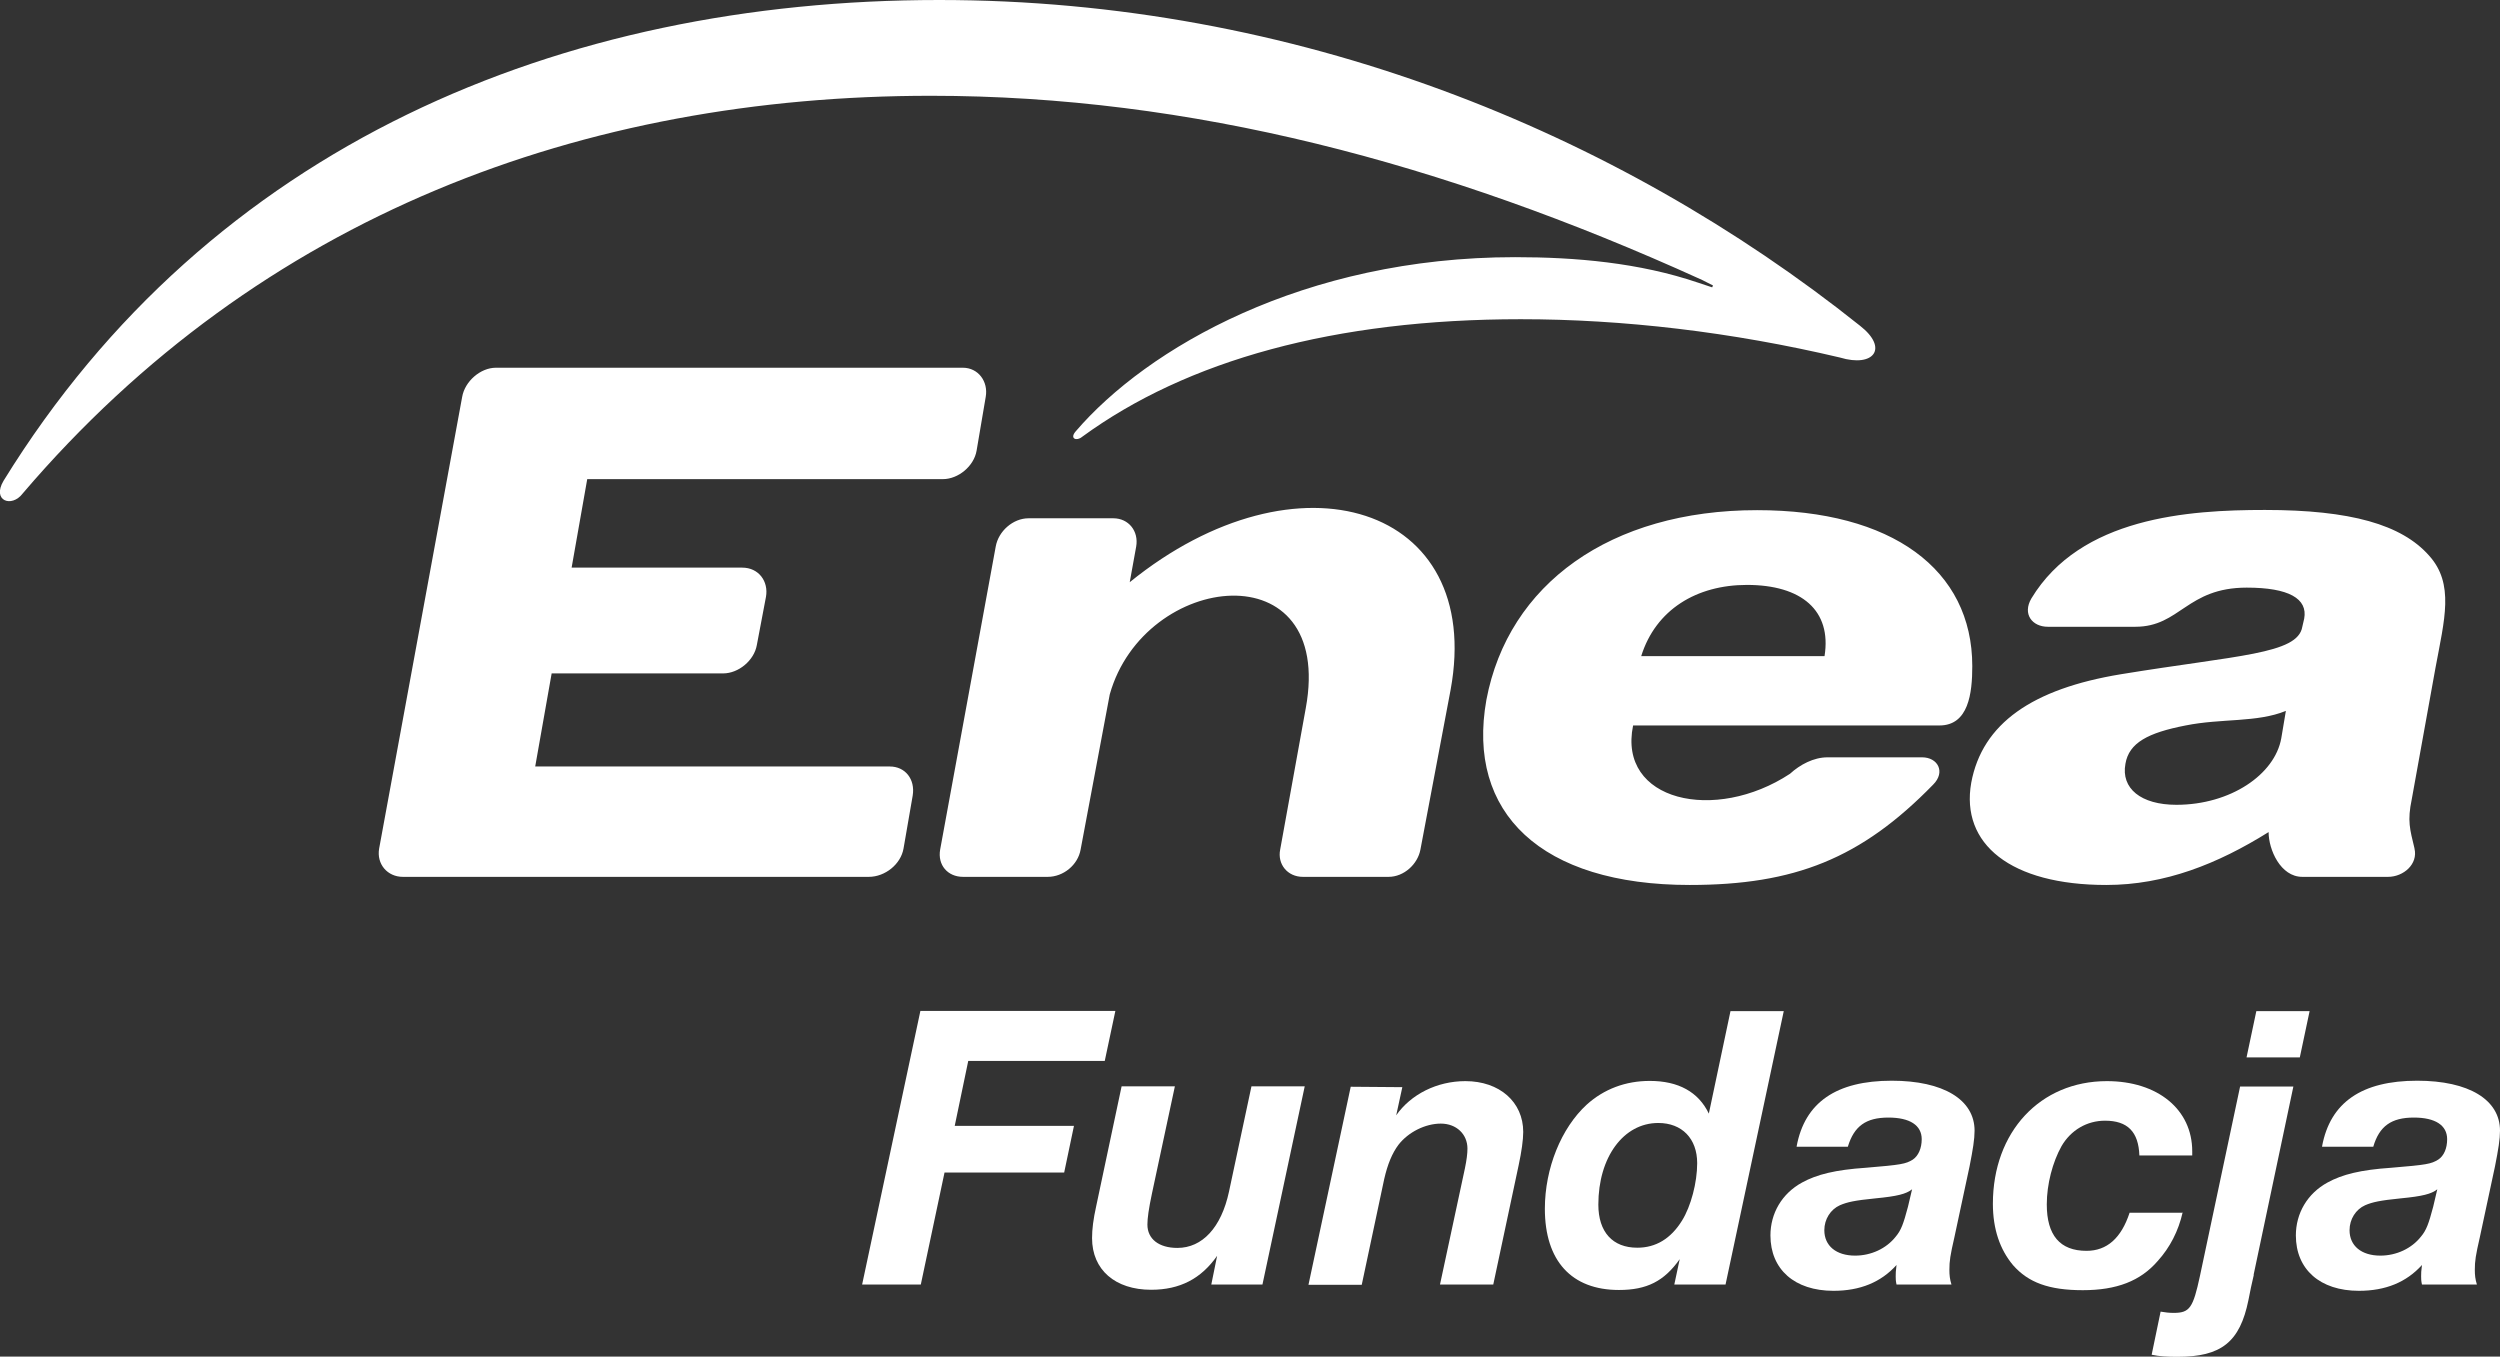 <svg width="809" height="439" viewBox="0 0 809 439" fill="none" xmlns="http://www.w3.org/2000/svg">
<rect x="0" y="0" width="809" height="439" fill="#333333" stroke="none"/>
<g clip-path="url(#clip0_261_12)">
<path d="M550.287 90.36C467.057 52.559 385.039 30.996 301.27 30.996C189.152 30.996 84.374 69.404 7.339 159.697C3.771 164.414 -2.694 162.056 1.144 155.587C68.146 46.966 181.476 -0 303.896 -0C418.977 -0 523.082 42.518 601.868 105.387C611.295 112.731 606.312 118.998 595.403 115.696C560.32 107.408 525.169 103.298 492.106 103.298C431.906 103.298 384.096 116.572 350.158 141.369C348.407 142.852 346.05 141.976 348.07 139.617C371.1 112.731 421.805 83.218 490.288 83.218C509.749 83.218 530.422 84.97 549.613 91.506L554.057 92.988L554.327 92.382L550.219 90.293L550.287 90.36ZM311.573 118.998C316.556 118.998 319.856 123.445 318.98 128.432L316.017 145.884C315.142 150.87 310.092 155.048 305.109 155.048H190.028L184.977 183.686H240.195C245.514 183.686 248.747 188.133 247.871 193.119L244.908 208.752C244.033 213.738 238.983 217.916 234 217.916H178.513L173.193 248.036H287.937C292.92 248.036 296.22 252.147 295.345 257.47L292.382 274.585C291.506 279.639 286.456 283.749 281.136 283.749H130.366C125.383 283.749 121.814 279.639 122.69 274.585L149.558 128.432C150.433 123.378 155.483 118.998 160.466 118.998H311.506H311.573ZM360.258 167.716C365.241 167.716 368.541 171.894 367.666 176.88L365.578 188.402C419.853 144.401 480.39 163.606 469.414 223.24L459.65 274.922C458.774 279.639 454.33 283.749 449.347 283.749H421.603C416.62 283.749 413.321 279.639 414.264 274.922L422.546 229.169C431.974 177.823 370.292 184.899 359.114 224.722L349.686 274.922C348.811 279.909 344.097 283.749 339.047 283.749H311.64C306.657 283.749 303.358 279.909 304.233 274.922L322.212 176.88C323.088 171.894 327.802 167.716 332.852 167.716H360.326H360.258ZM591.295 245.072H622.002C627.052 245.072 629.678 249.788 625.571 253.899C602.272 277.82 580.723 286.377 546.785 286.377C498.706 286.377 474.464 263.063 480.996 226.474C488.066 189.009 521.129 165.088 568.603 165.088C612.238 165.088 638.23 184.292 638.23 215.558C638.23 224.385 637.018 234.762 627.591 234.762H528.469C523.419 259.289 555 266.365 579.242 250.395C582.474 247.43 586.919 245.072 591.363 245.072H591.295ZM590.42 212.323C592.777 197.567 583.013 189.278 565.303 189.278C549.074 189.278 535.809 197.23 531.095 212.323H590.42ZM781.324 274.585C782.536 279.639 777.755 283.749 772.772 283.749H745.028C737.958 283.749 734.12 274.922 734.12 269.262C717.622 279.572 700.518 286.377 681.596 286.377C650.62 286.377 634.392 273.103 637.893 253.292C641.462 234.088 657.691 222.903 686.31 218.186C724.086 211.987 743.547 211.717 745.028 202.822L745.634 200.195C746.846 193.726 740.651 190.154 727.049 190.154C707.588 190.154 705.501 202.822 691.023 202.822H662.674C657.624 202.822 654.391 198.712 657.354 193.658C673.246 167.379 708.127 165.021 732.907 165.021C760.651 165.021 777.149 169.737 786.037 179.777C794.32 188.942 791.02 200.464 788.125 216.097L780.448 258.616C778.967 265.691 779.842 268.319 781.324 274.518V274.585ZM738.227 238.872L739.709 230.045C730.281 233.886 719.036 232.404 707.252 234.762C695.131 237.12 688.936 240.355 687.791 247.16C686.31 255.112 692.774 260.435 704.289 260.435C721.729 260.435 736.14 250.664 738.227 238.872Z" fill="white"/>
<path d="M357.498 343.316H313.324L308.947 364.34H347.532L344.367 379.434H305.648L297.971 415.686H278.982L297.837 327.145H360.932L357.498 343.316Z" fill="white"/>
<path d="M408.54 415.685H391.975L393.861 406.387C388.676 413.799 381.807 417.37 372.514 417.37C360.865 417.37 353.39 410.901 353.39 400.659C353.39 397.762 353.794 394.527 354.737 390.282L362.952 351.537H380.191L372.784 386.172C371.706 391.225 371.302 394.258 371.302 396.279C371.302 400.929 375.006 403.826 380.999 403.826C389.08 403.826 395.207 397.223 397.699 385.633L404.971 351.537H422.21L408.54 415.618V415.685Z" fill="white"/>
<path d="M451.771 360.971C456.552 354.098 465.037 349.853 474.195 349.853C485.238 349.853 492.915 356.591 492.915 366.294C492.915 368.855 492.376 372.696 491.434 377.076L483.218 415.686H465.98L474.06 378.019C474.599 375.391 474.868 373.369 474.868 371.685C474.868 367.035 471.299 363.599 466.249 363.599C461.199 363.599 455.744 366.362 452.58 370.405C450.492 373.167 449.011 376.806 447.933 381.523L440.661 415.753H423.422L437.092 351.672L453.792 351.807L451.771 361.106V360.971Z" fill="white"/>
<path d="M558.367 415.686H541.802L543.553 407.465C538.503 414.608 532.914 417.438 523.89 417.438C508.537 417.438 499.918 408.004 499.918 391.158C499.918 378.019 505.238 365.014 513.453 357.467C519.042 352.413 526.045 349.785 533.856 349.785C543.149 349.785 549.614 353.356 552.98 360.364L559.984 327.212H577.222L558.367 415.753V415.686ZM517.224 389.811C517.224 398.705 521.87 403.759 529.816 403.759C535.809 403.759 540.658 400.861 544.294 394.999C547.189 390.35 549.209 382.668 549.209 376.401C549.209 368.45 544.294 363.397 536.617 363.397C525.372 363.397 517.224 374.447 517.224 389.811Z" fill="white"/>
<path d="M581.397 370.943C584.023 356.725 594.259 349.718 612.171 349.718C628.871 349.718 638.971 355.849 638.971 365.889C638.971 368.652 638.433 371.954 637.355 377.412L632.439 400.389C631.093 406.252 630.823 408.071 630.823 410.901C630.823 412.653 630.958 413.933 631.497 415.685H613.719C613.45 414.473 613.45 413.799 613.45 413.057C613.45 412.114 613.45 411.306 613.719 409.351C608.669 414.944 601.935 417.707 593.316 417.707C580.724 417.707 572.913 410.766 572.913 399.783C572.913 392.64 576.616 386.239 583.148 382.668C587.929 380.04 593.922 378.557 603.821 377.884C615.201 376.94 616.682 376.671 618.972 375.256C620.79 374.043 621.867 371.55 621.867 368.652C621.867 364.137 618.029 361.644 611.093 361.644C603.821 361.644 599.983 364.407 597.962 371.078H581.397V370.943ZM618.702 384.891C616.817 386.374 613.921 387.115 606.918 387.789C600.117 388.463 597.76 389.002 595.404 390.013C592.373 391.36 590.353 394.527 590.353 398.098C590.353 403.152 594.191 406.319 600.319 406.319C605.504 406.319 610.42 404.028 613.45 400.187C615.201 398.098 615.942 396.077 617.423 390.484L618.77 384.757L618.702 384.891Z" fill="white"/>
<path d="M706.309 392.304C704.963 398.301 702.202 403.692 698.229 408.072C692.64 414.54 684.963 417.505 673.987 417.505C663.011 417.505 656.344 415.012 651.429 409.419C647.186 404.366 644.897 397.762 644.897 389.541C644.897 366.294 660.183 349.853 681.798 349.853C698.229 349.853 709.407 359.017 709.407 372.561V373.909H692.303C692.034 366.227 688.465 362.656 681.192 362.656C675.334 362.656 670.149 365.688 667.119 370.876C664.223 376.065 662.338 383.207 662.338 389.744C662.338 399.716 666.58 404.77 675.199 404.77C681.798 404.77 686.445 400.66 689.138 392.439H706.377L706.309 392.304Z" fill="white"/>
<path d="M729.339 412.519C728.666 415.281 728.127 417.977 727.588 420.739C724.827 434.283 718.834 439.068 704.626 439.068C701.192 439.068 698.902 438.933 696.276 438.394L699.172 424.446C700.788 424.715 701.933 424.85 703.414 424.85C708.599 424.85 709.676 423.233 711.899 412.923L724.895 351.605H742.133L729.272 412.519H729.339ZM744.221 342.171H726.982L730.147 327.212H747.386L744.221 342.171Z" fill="white"/>
<path d="M751.426 370.943C754.052 356.725 764.288 349.718 782.2 349.718C798.899 349.718 809 355.849 809 365.889C809 368.652 808.461 371.954 807.384 377.412L802.468 400.389C801.122 406.252 800.852 408.071 800.852 410.901C800.852 412.653 800.987 413.933 801.526 415.685H783.748C783.479 414.473 783.479 413.799 783.479 413.057C783.479 412.114 783.479 411.306 783.748 409.351C778.698 414.944 771.964 417.707 763.345 417.707C750.753 417.707 742.941 410.766 742.941 399.783C742.941 392.64 746.645 386.239 753.177 382.668C757.958 380.04 763.884 378.557 773.85 377.884C785.23 376.94 786.711 376.671 789.001 375.256C790.886 374.043 791.896 371.55 791.896 368.652C791.896 364.137 788.058 361.644 781.122 361.644C773.85 361.644 769.944 364.407 767.991 371.078H751.426V370.943ZM788.664 384.891C786.779 386.374 783.883 387.115 776.88 387.789C770.146 388.463 767.722 389.002 765.365 390.013C762.335 391.36 760.315 394.527 760.315 398.098C760.315 403.152 764.153 406.319 770.281 406.319C775.466 406.319 780.381 404.028 783.412 400.187C785.162 398.098 785.903 396.077 787.385 390.484L788.731 384.757L788.664 384.891Z" fill="white"/>
</g>
<defs>
<clipPath id="clip0_261_12">
<rect width="809" height="439" fill="white"/>
</clipPath>
</defs>
</svg>
